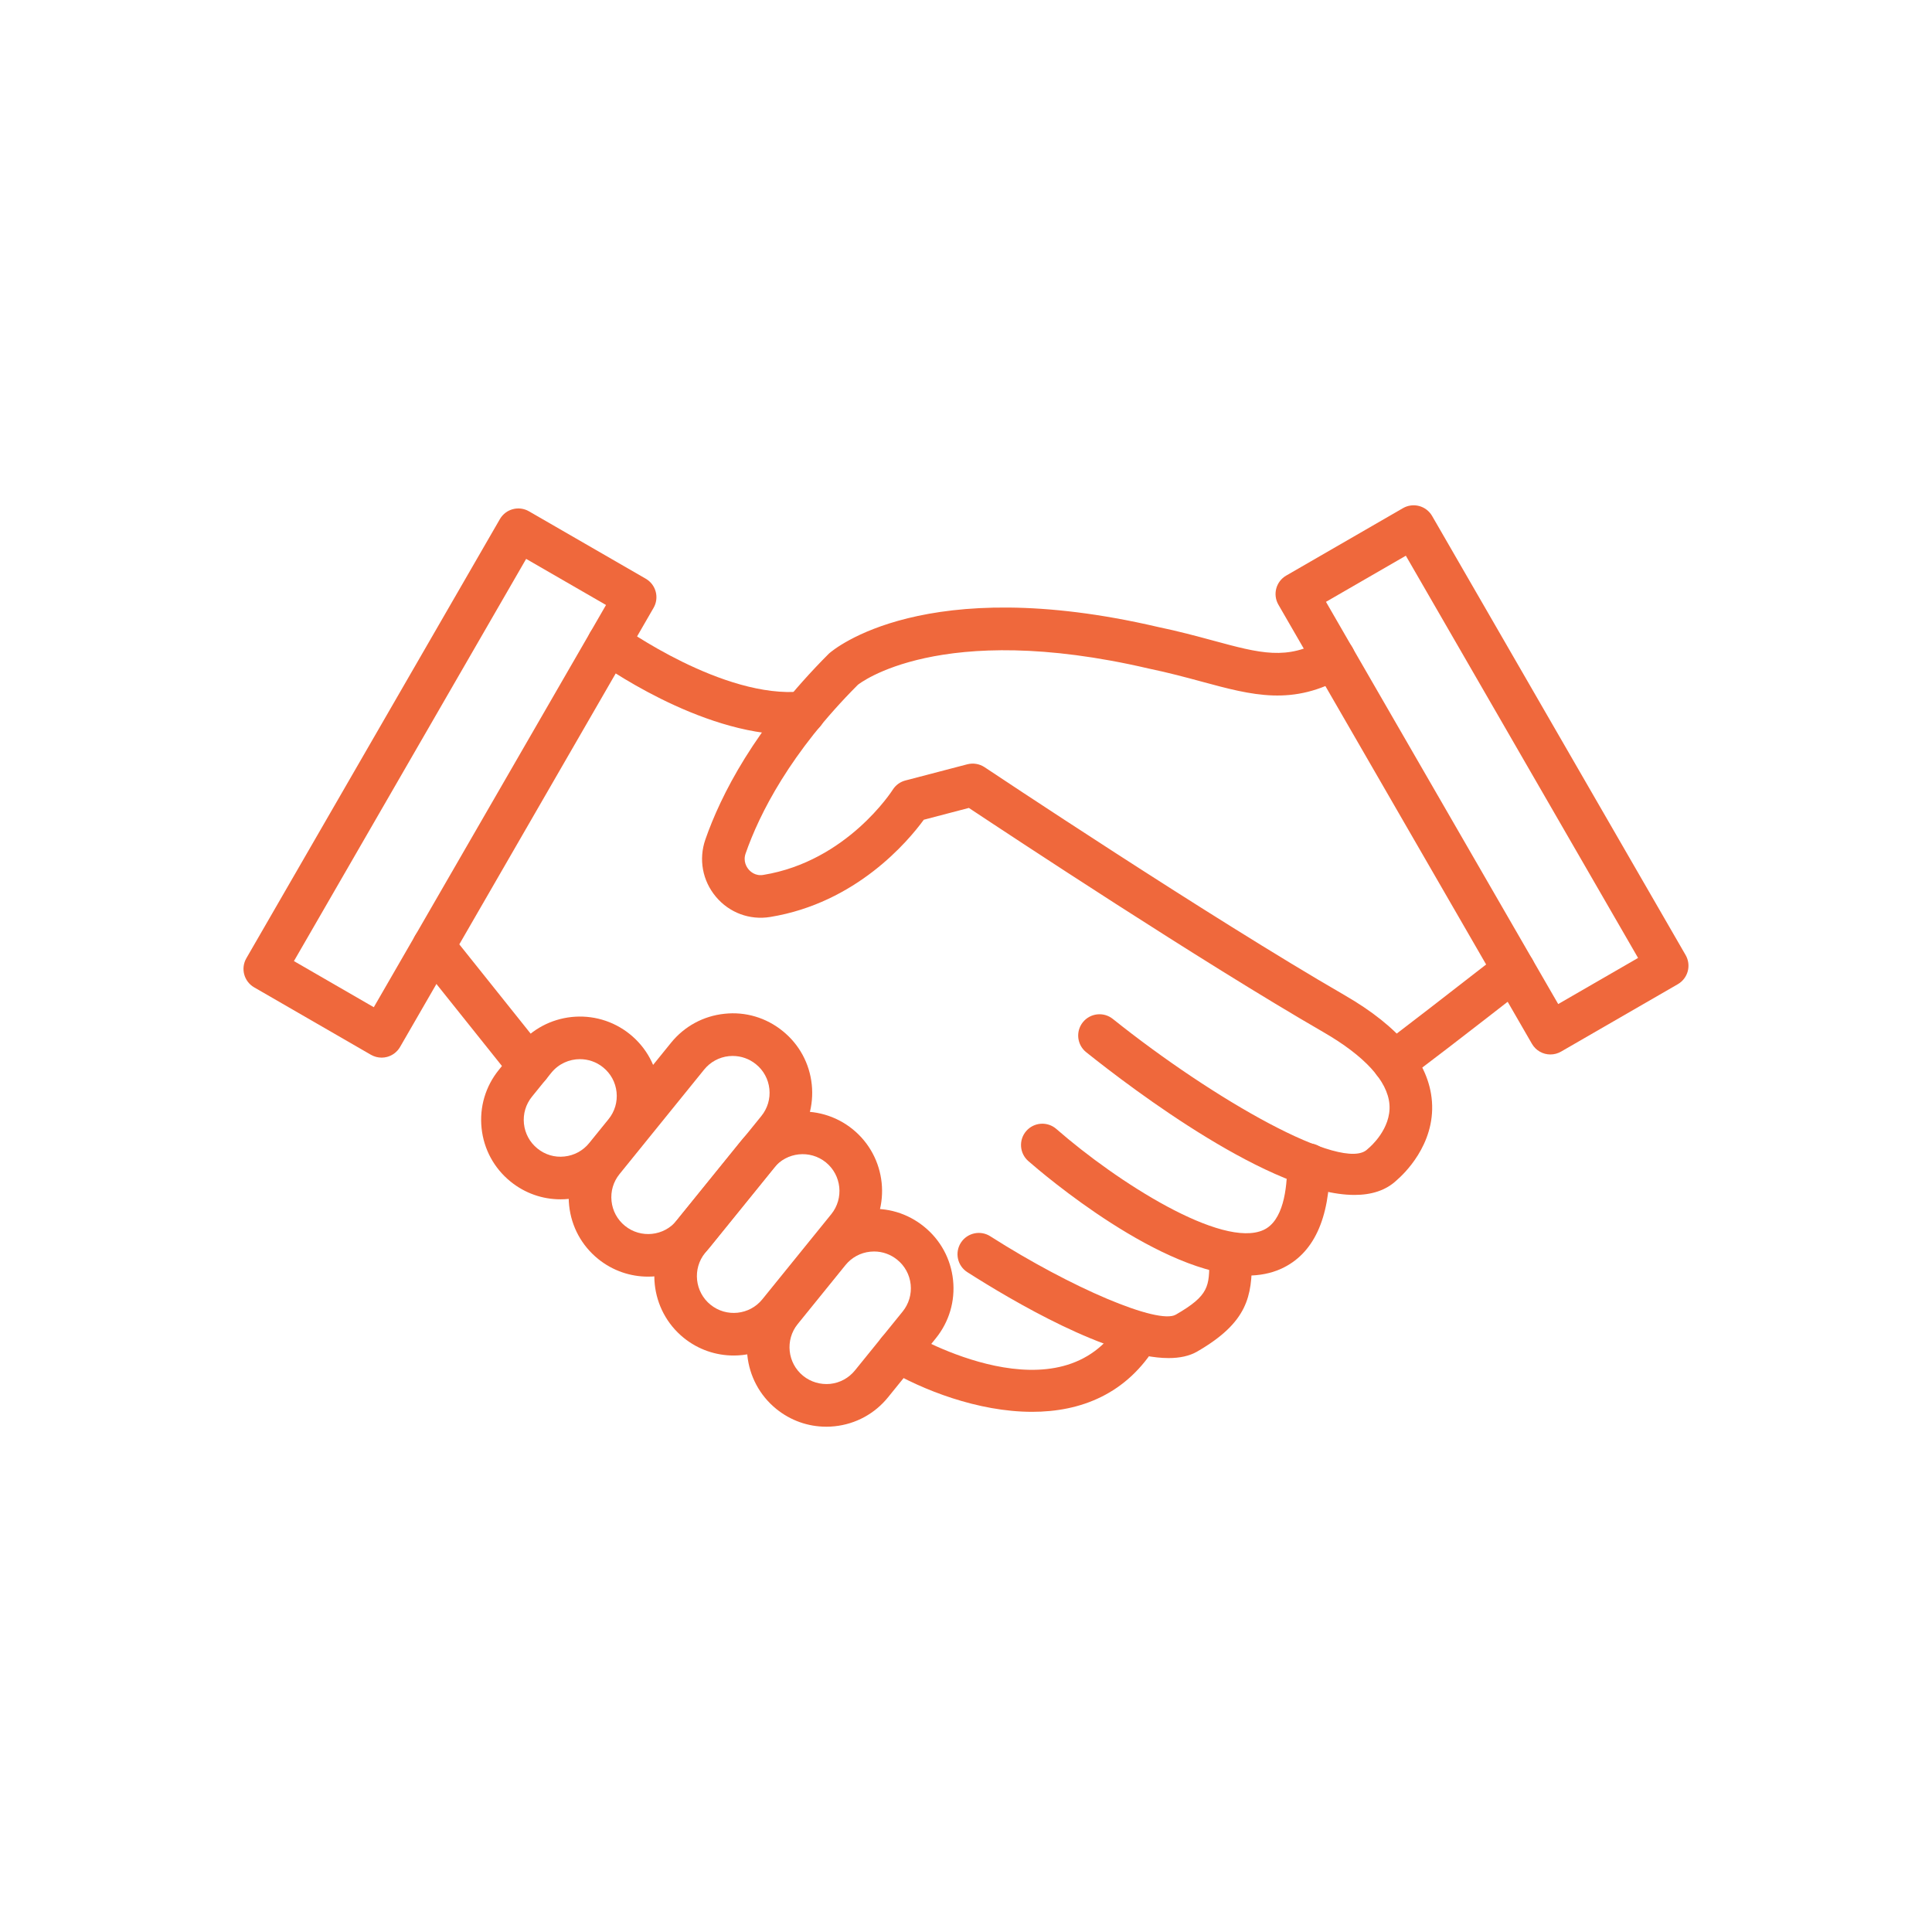 <?xml version="1.0" encoding="UTF-8"?>
<svg id="uuid-1048611f-942d-4f6b-aa06-8cc177083820" data-name="Layer 1" xmlns="http://www.w3.org/2000/svg" viewBox="0 0 140 140">
  <defs>
    <style>
      .uuid-dd218c9e-8cbf-4a6c-99bf-1da38060c34a {
        fill: #ef683c;
        stroke-width: 0px;
      }
    </style>
  </defs>
  <path class="uuid-dd218c9e-8cbf-4a6c-99bf-1da38060c34a" d="m27.652,76.64c-.268,0-.535-.071-.772-.206l-8.463-4.887c-.739-.427-.992-1.371-.565-2.109l18.372-31.821c.427-.739,1.368-.993,2.109-.565l8.463,4.885c.354.205.613.543.719.938.106.395.051.817-.154,1.171l-18.372,31.823c-.205.354-.542.613-.938.719-.131.035-.266.053-.4.053Zm-6.353-6.996l5.788,3.343,16.828-29.147-5.788-3.341-16.828,29.146Z"/>
  <path class="uuid-dd218c9e-8cbf-4a6c-99bf-1da38060c34a" d="m112.349,76.411c-.534,0-1.052-.276-1.339-.772l-18.372-31.821c-.426-.739-.174-1.683.565-2.109l8.463-4.887c.355-.205.778-.259,1.171-.154.396.106.733.365.938.719l18.372,31.822c.204.355.26.777.154,1.171-.106.395-.365.733-.719.938l-8.463,4.886c-.243.14-.508.206-.77.206Zm-16.264-32.799l16.828,29.146,5.788-3.342-16.828-29.147-5.788,3.343Z"/>
  <path class="uuid-dd218c9e-8cbf-4a6c-99bf-1da38060c34a" d="m40.612,86.907c-1.313,0-2.577-.445-3.613-1.283h0c-1.195-.968-1.942-2.343-2.102-3.872-.161-1.53.284-3.031,1.252-4.226l1.401-1.73c1.997-2.468,5.63-2.848,8.098-.851,1.195.967,1.942,2.343,2.103,3.873.16,1.529-.284,3.029-1.252,4.223l-1.402,1.731c-.967,1.195-2.343,1.944-3.873,2.104-.204.021-.409.032-.612.032Zm1.414-10.157c-.778,0-1.55.338-2.076.988l-1.402,1.731c-.449.555-.655,1.25-.581,1.96.075.709.421,1.347.975,1.795h0c.554.449,1.246.66,1.959.58.709-.074,1.346-.421,1.795-.974l1.402-1.731c.449-.555.655-1.25.58-1.96-.075-.709-.421-1.346-.975-1.794-.493-.4-1.087-.594-1.677-.594Z"/>
  <path class="uuid-dd218c9e-8cbf-4a6c-99bf-1da38060c34a" d="m46.963,92.51c-1.273,0-2.553-.419-3.618-1.28-1.195-.968-1.942-2.343-2.103-3.874-.161-1.528.284-3.029,1.252-4.223l6.129-7.567c.967-1.195,2.344-1.944,3.872-2.104,1.528-.167,3.031.284,4.226,1.254,1.194.966,1.941,2.341,2.102,3.87.161,1.529-.284,3.03-1.252,4.225l-6.128,7.567c-1.136,1.404-2.802,2.132-4.48,2.132Zm6.139-15.993c-.095,0-.19.006-.284.015-.709.075-1.347.423-1.795.976l-6.129,7.568c-.449.555-.655,1.25-.58,1.96.075.709.421,1.347.975,1.795,1.143.925,2.828.749,3.753-.394l6.129-7.567c.449-.555.655-1.252.581-1.96s-.421-1.347-.975-1.794c-.481-.389-1.066-.597-1.674-.597Z"/>
  <path class="uuid-dd218c9e-8cbf-4a6c-99bf-1da38060c34a" d="m53.163,98.226c-1.273,0-2.553-.419-3.617-1.28h0c-2.466-1.999-2.848-5.631-.851-8.098l4.995-6.168c1.998-2.47,5.63-2.849,8.098-.852,2.466,1.999,2.847,5.631.851,8.097l-4.995,6.169c-1.137,1.404-2.802,2.132-4.481,2.132Zm-1.674-3.68c1.142.925,2.827.751,3.754-.395l4.995-6.168c.925-1.144.748-2.828-.395-3.756-1.142-.923-2.828-.746-3.753.395l-4.996,6.168c-.927,1.145-.749,2.829.394,3.756h0Z"/>
  <path class="uuid-dd218c9e-8cbf-4a6c-99bf-1da38060c34a" d="m59.869,103.384c-1.313,0-2.577-.446-3.613-1.284-2.466-1.998-2.847-5.63-.851-8.097l3.457-4.268c.966-1.194,2.342-1.942,3.872-2.102,1.533-.169,3.032.284,4.226,1.253,1.194.966,1.941,2.341,2.102,3.871s-.284,3.029-1.252,4.225l-3.456,4.267c-.967,1.196-2.343,1.944-3.872,2.104-.205.022-.41.033-.613.033Zm3.471-12.697c-.093,0-.188.006-.284.015-.709.075-1.346.421-1.795.976l-3.457,4.268c-.925,1.143-.749,2.827.395,3.753h0c.554.449,1.257.648,1.958.582.71-.075,1.347-.423,1.796-.976l3.456-4.267c.449-.555.655-1.252.581-1.96s-.421-1.346-.975-1.794c-.481-.389-1.066-.597-1.675-.597Z"/>
  <path class="uuid-dd218c9e-8cbf-4a6c-99bf-1da38060c34a" d="m74.793,102.306c-3.94,0-7.984-1.604-10.492-3.089-.733-.434-.975-1.38-.541-2.114.432-.733,1.379-.974,2.114-.544.449.267,11.051,6.404,15.314-.746.436-.731,1.385-.969,2.117-.534s.972,1.384.535,2.117c-2.187,3.665-5.578,4.91-9.047,4.91Z"/>
  <path class="uuid-dd218c9e-8cbf-4a6c-99bf-1da38060c34a" d="m84.681,98.411c-4.307,0-11.378-4.176-14.583-6.224-.719-.458-.93-1.413-.471-2.132.458-.718,1.415-.929,2.132-.471,5.89,3.759,12.174,6.417,13.444,5.681,2.428-1.401,2.428-2.055,2.428-3.998,0-.853.691-1.544,1.544-1.544s1.544.691,1.544,1.544c0,2.646-.277,4.54-3.971,6.674-.567.326-1.269.47-2.067.47Z"/>
  <path class="uuid-dd218c9e-8cbf-4a6c-99bf-1da38060c34a" d="m38.356,78.798c-.453,0-.903-.2-1.207-.581l-6.937-8.682c-.532-.667-.423-1.637.243-2.17.665-.534,1.638-.424,2.17.243l6.937,8.682c.533.667.424,1.637-.243,2.17-.284.227-.624.338-.963.338Z"/>
  <path class="uuid-dd218c9e-8cbf-4a6c-99bf-1da38060c34a" d="m90.366,92.433c-6.16,0-14.766-7.349-15.852-8.299-.642-.561-.707-1.536-.146-2.179.562-.641,1.536-.707,2.179-.146,4.42,3.863,12.006,8.685,15.008,7.32,1.42-.645,1.718-2.931,1.718-4.735,0-.854.691-1.545,1.544-1.545s1.544.691,1.544,1.545c0,3.944-1.187,6.483-3.53,7.548-.752.341-1.584.492-2.465.492Z"/>
  <path class="uuid-dd218c9e-8cbf-4a6c-99bf-1da38060c34a" d="m98.148,86.589c-5.967,0-16.019-7.607-19.439-10.342-.667-.534-.774-1.505-.242-2.171.533-.665,1.507-.773,2.17-.242,7.331,5.864,16.712,11.185,18.457,9.439.04-.041.083-.078.128-.114.007-.006,1.609-1.348,1.462-3.137-.141-1.695-1.797-3.504-4.792-5.233-8.839-5.102-22.696-14.261-25.684-16.243l-3.266.855c-1.137,1.557-4.889,6.03-11.133,7.047-1.484.241-2.957-.305-3.929-1.462-.979-1.167-1.265-2.72-.765-4.157,1.102-3.162,3.551-8.065,8.956-13.471.348-.311,6.943-5.865,23.82-1.93,1.489.308,2.82.667,3.995.985,3.472.941,5.382,1.458,8.006-.061.737-.427,1.682-.175,2.109.565.426.739.174,1.683-.565,2.11-3.738,2.157-6.66,1.367-10.356.366-1.132-.306-2.416-.653-3.852-.95-15.18-3.54-21.005,1.134-21.062,1.179-4.904,4.911-7.139,9.365-8.135,12.222-.2.575.082,1,.214,1.155.127.153.49.499,1.068.4,6.069-.989,9.343-6.116,9.375-6.167.209-.335.537-.576.919-.675l4.489-1.174c.428-.109.882-.033,1.248.209.162.109,16.278,10.857,26.092,16.523,3.987,2.302,6.117,4.892,6.328,7.697.238,3.153-2.083,5.306-2.54,5.698-.79.757-1.847,1.079-3.077,1.079Z"/>
  <path class="uuid-dd218c9e-8cbf-4a6c-99bf-1da38060c34a" d="m100.995,78.515c-.533,0-1.052-.276-1.338-.77-.426-.739-.175-1.683.564-2.11.478-.316,5.492-4.199,8.532-6.568.672-.523,1.643-.404,2.167.27.525.673.403,1.642-.269,2.167-3.788,2.951-8.403,6.526-8.885,6.803-.243.141-.509.208-.772.208Z"/>
  <path class="uuid-dd218c9e-8cbf-4a6c-99bf-1da38060c34a" d="m57.244,53.235c-6.579,0-13.73-5.154-14.048-5.385-.689-.502-.841-1.467-.339-2.156.5-.691,1.465-.841,2.156-.341.073.054,7.399,5.315,13.088,4.753.858-.077,1.605.535,1.69,1.383.085.849-.534,1.606-1.383,1.69-.385.038-.775.057-1.165.057Z"/>
</svg>